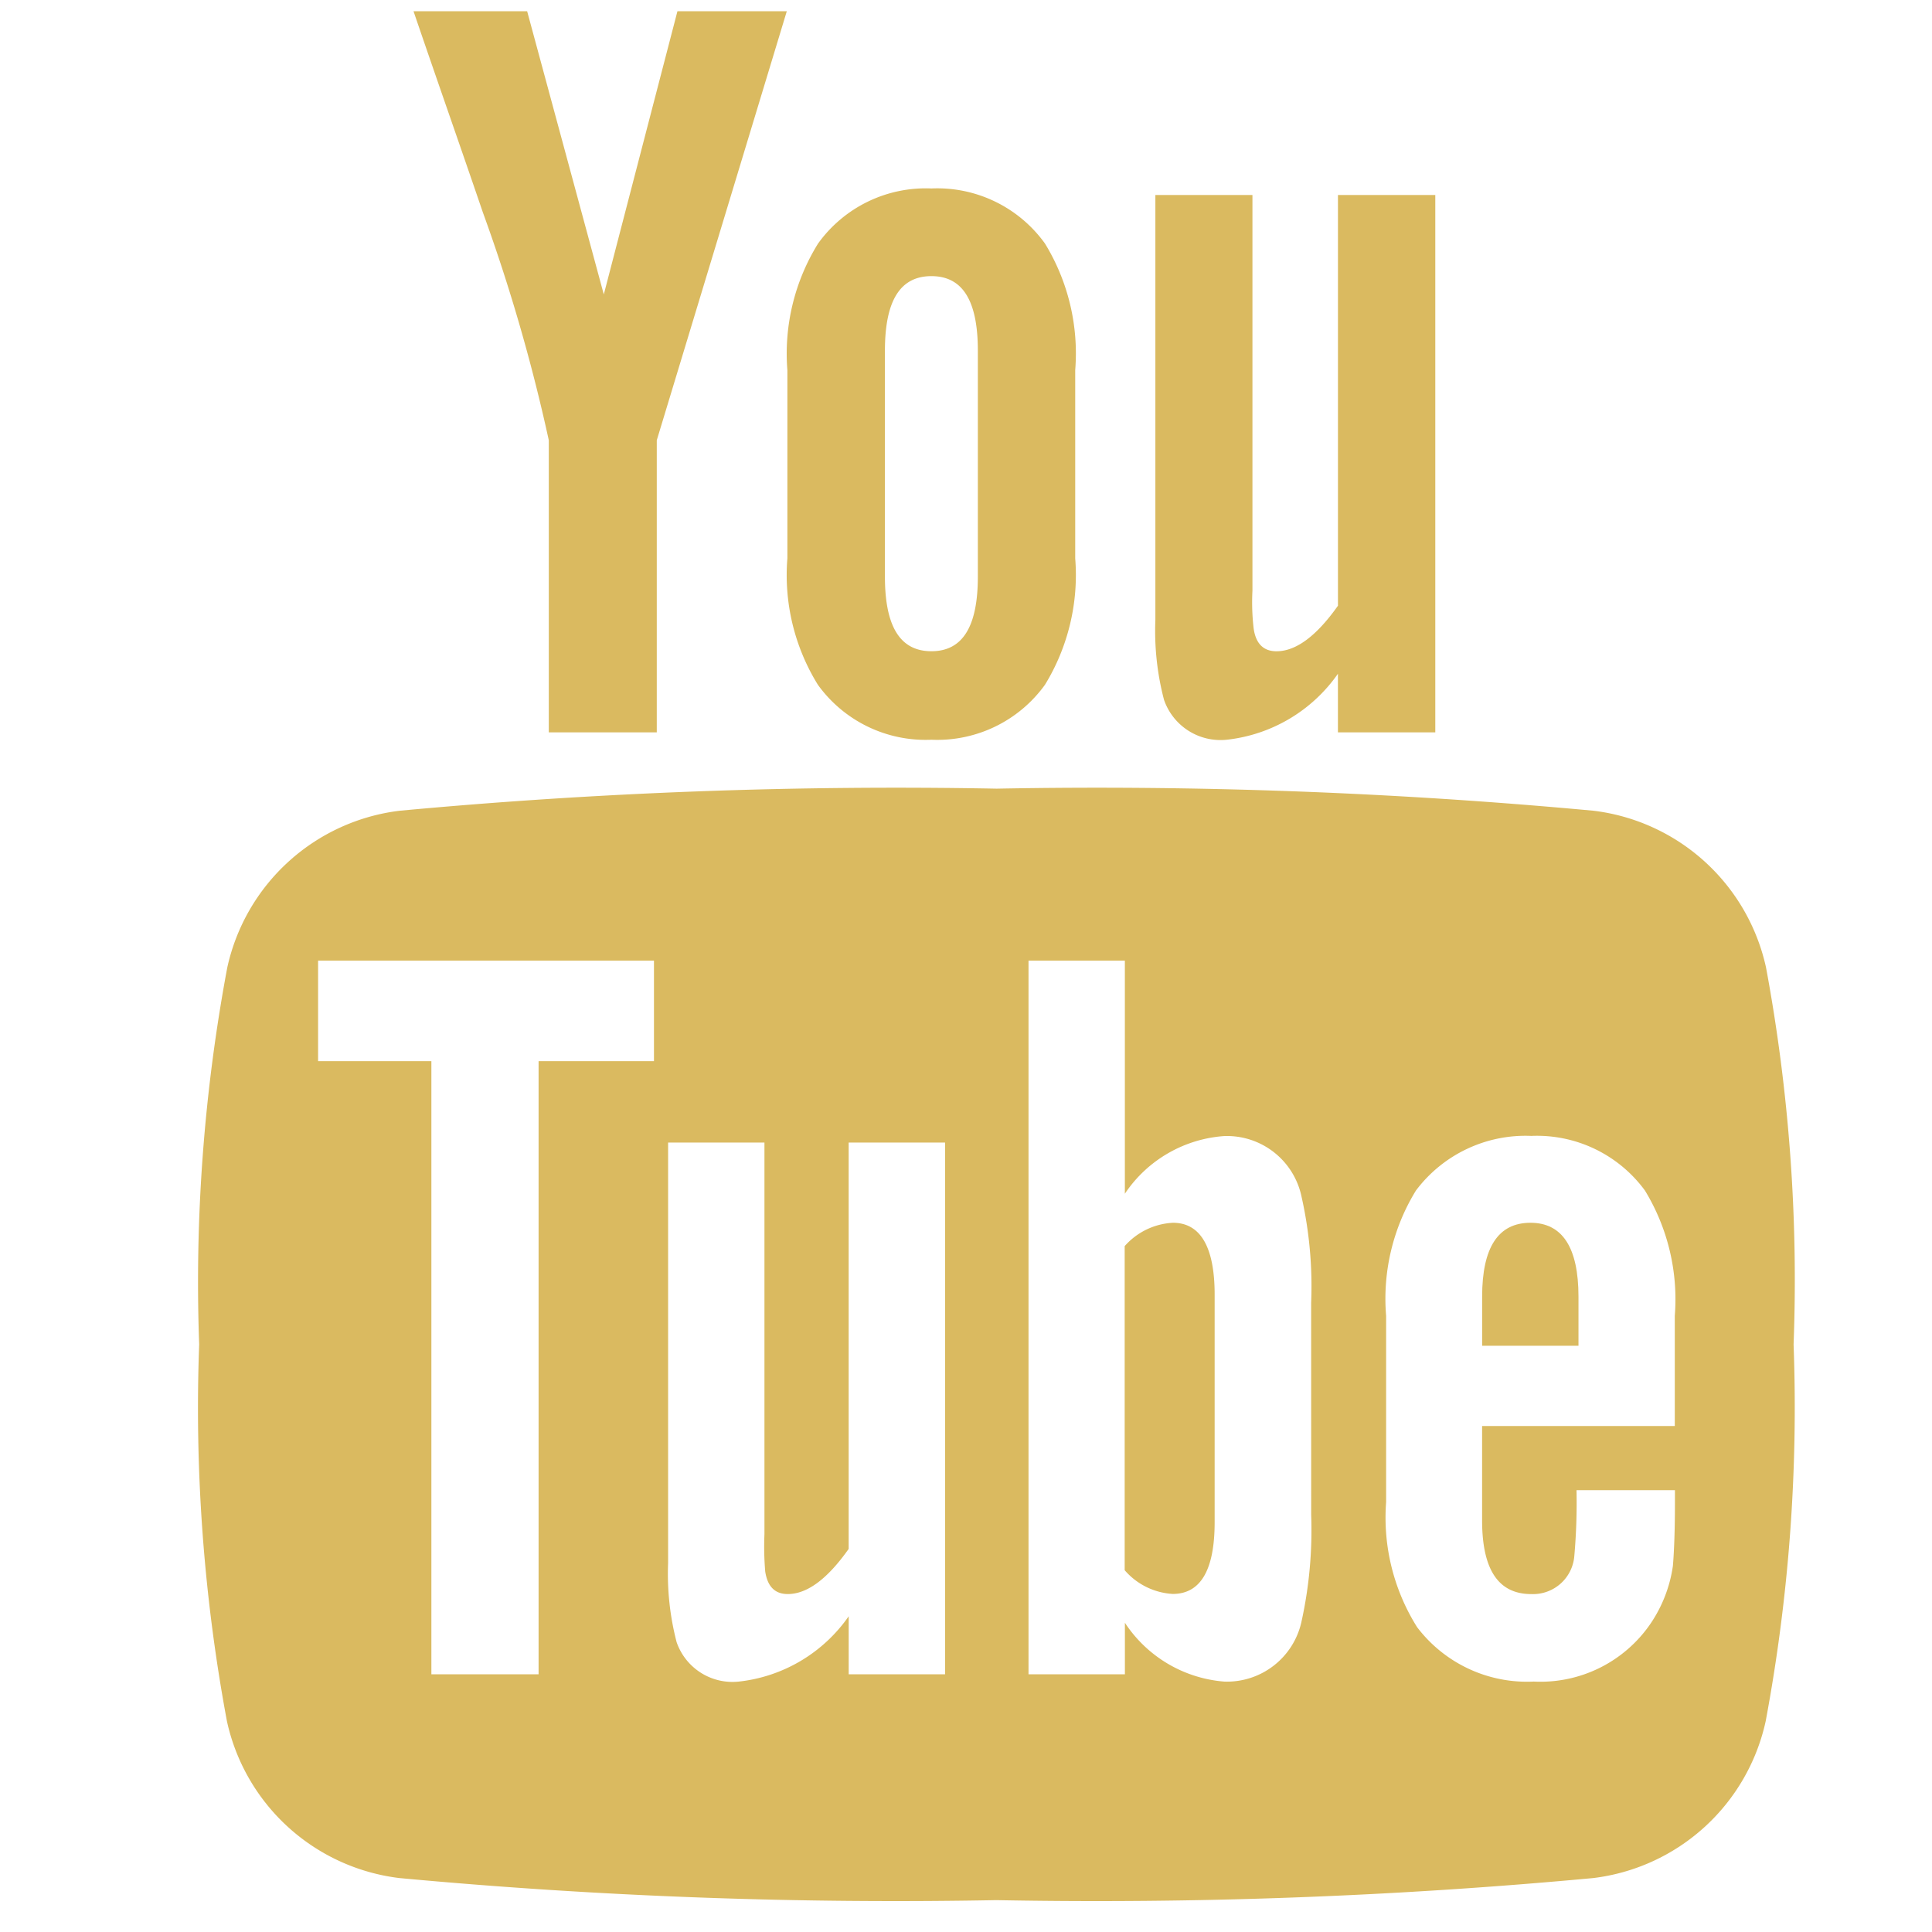 <svg xmlns="http://www.w3.org/2000/svg" xmlns:xlink="http://www.w3.org/1999/xlink" width="53" height="53" viewBox="0 0 53 53"><defs><clipPath id="clip-path"><rect id="Rectangle_117" data-name="Rectangle 117" width="53" height="53" transform="translate(-0.187 0.198)" fill="none" stroke="#707070" stroke-width="1"></rect></clipPath></defs><g id="Mask_Group_29" data-name="Mask Group 29" transform="translate(0.187 -0.198)" clip-path="url(#clip-path)"><g id="youtube-logotype" transform="translate(5.277 0.506)"><g id="Group_125" data-name="Group 125" transform="translate(0)"><g id="Group_124" data-name="Group 124"><path id="Path_121" data-name="Path 121" d="M45.165,16.43a5.525,5.525,0,0,0-4.729-4.3,146.949,146.949,0,0,0-16.377-.606,147,147,0,0,0-16.38.606,5.524,5.524,0,0,0-4.726,4.3,46.834,46.834,0,0,0-.771,10.34,46.825,46.825,0,0,0,.762,10.339,5.524,5.524,0,0,0,4.727,4.3,146.961,146.961,0,0,0,16.378.606,146.854,146.854,0,0,0,16.379-.606,5.525,5.525,0,0,0,4.727-4.3,46.86,46.86,0,0,0,.766-10.339A46.894,46.894,0,0,0,45.165,16.43ZM14.658,19H11.493V35.819H8.552V19H5.444V16.242h9.214ZM22.645,35.82H20V34.228a4.236,4.236,0,0,1-3.021,1.792,1.621,1.621,0,0,1-1.7-1.084,7.445,7.445,0,0,1-.233-2.169V21.232h2.643v10.74A8.23,8.23,0,0,0,17.71,33c.063.41.264.618.618.618.53,0,1.085-.409,1.671-1.238V21.232h2.645V35.82Zm10.042-4.378a11.653,11.653,0,0,1-.267,2.939,2.093,2.093,0,0,1-2.111,1.639,3.6,3.6,0,0,1-2.732-1.614V35.82H24.933V16.242h2.643v6.394a3.58,3.58,0,0,1,2.732-1.582A2.091,2.091,0,0,1,32.419,22.7a11.2,11.2,0,0,1,.267,2.933Zm9.975-2.434H37.376v2.586c0,1.35.442,2.025,1.35,2.025a1.136,1.136,0,0,0,1.181-1.06,16.632,16.632,0,0,0,.059-1.791h2.7v.386c0,.852-.033,1.439-.057,1.7a3.766,3.766,0,0,1-.617,1.583,3.658,3.658,0,0,1-3.2,1.582,3.785,3.785,0,0,1-3.2-1.494,5.65,5.65,0,0,1-.849-3.43V25.987a5.677,5.677,0,0,1,.817-3.437,3.758,3.758,0,0,1,3.166-1.5,3.671,3.671,0,0,1,3.118,1.5,5.734,5.734,0,0,1,.818,3.437v3.02Z" transform="translate(-2.182 9.803)" fill="#daba60"></path><path id="Path_122" data-name="Path 122" d="M22.527,17.96q-1.325,0-1.326,2.023v1.35h2.643v-1.35C23.843,18.635,23.4,17.96,22.527,17.96Z" transform="translate(13.994 15.276)" fill="#daba60"></path><path id="Path_123" data-name="Path 123" d="M17.223,17.96A1.894,1.894,0,0,0,15.9,18.6v8.891a1.885,1.885,0,0,0,1.318.651c.762,0,1.15-.651,1.15-1.969V19.95C18.372,18.635,17.985,17.96,17.223,17.96Z" transform="translate(9.489 15.276)" fill="#daba60"></path><path id="Path_124" data-name="Path 124" d="M18.314,17.668a4.291,4.291,0,0,0,3.051-1.81v1.608h2.671V2.724H21.366V13.991c-.592.837-1.153,1.25-1.687,1.25-.358,0-.568-.211-.626-.626a6.2,6.2,0,0,1-.033-1.038V2.724H16.357V14.381a7.448,7.448,0,0,0,.237,2.192A1.64,1.64,0,0,0,18.314,17.668Z" transform="translate(9.874 2.317)" fill="#daba60"></path><path id="Path_125" data-name="Path 125" d="M9.071,11.77v8.012h2.962V11.77L15.6,0h-3L10.58,7.769,8.477,0H5.36c.625,1.834,1.274,3.677,1.9,5.512A48.732,48.732,0,0,1,9.071,11.77Z" transform="translate(0.52)" fill="#daba60"></path><path id="Path_126" data-name="Path 126" d="M14.851,17.75a3.641,3.641,0,0,0,3.116-1.509,5.767,5.767,0,0,0,.829-3.467V7.612a5.778,5.778,0,0,0-.829-3.473,3.636,3.636,0,0,0-3.116-1.512,3.637,3.637,0,0,0-3.11,1.512A5.729,5.729,0,0,0,10.9,7.612v5.162a5.715,5.715,0,0,0,.836,3.467A3.641,3.641,0,0,0,14.851,17.75ZM13.576,7.076c0-1.364.414-2.044,1.275-2.044s1.274.679,1.274,2.044v6.2c0,1.364-.413,2.046-1.274,2.046s-1.275-.682-1.275-2.046Z" transform="translate(5.236 2.235)" fill="#daba60"></path></g></g></g></g></svg>
